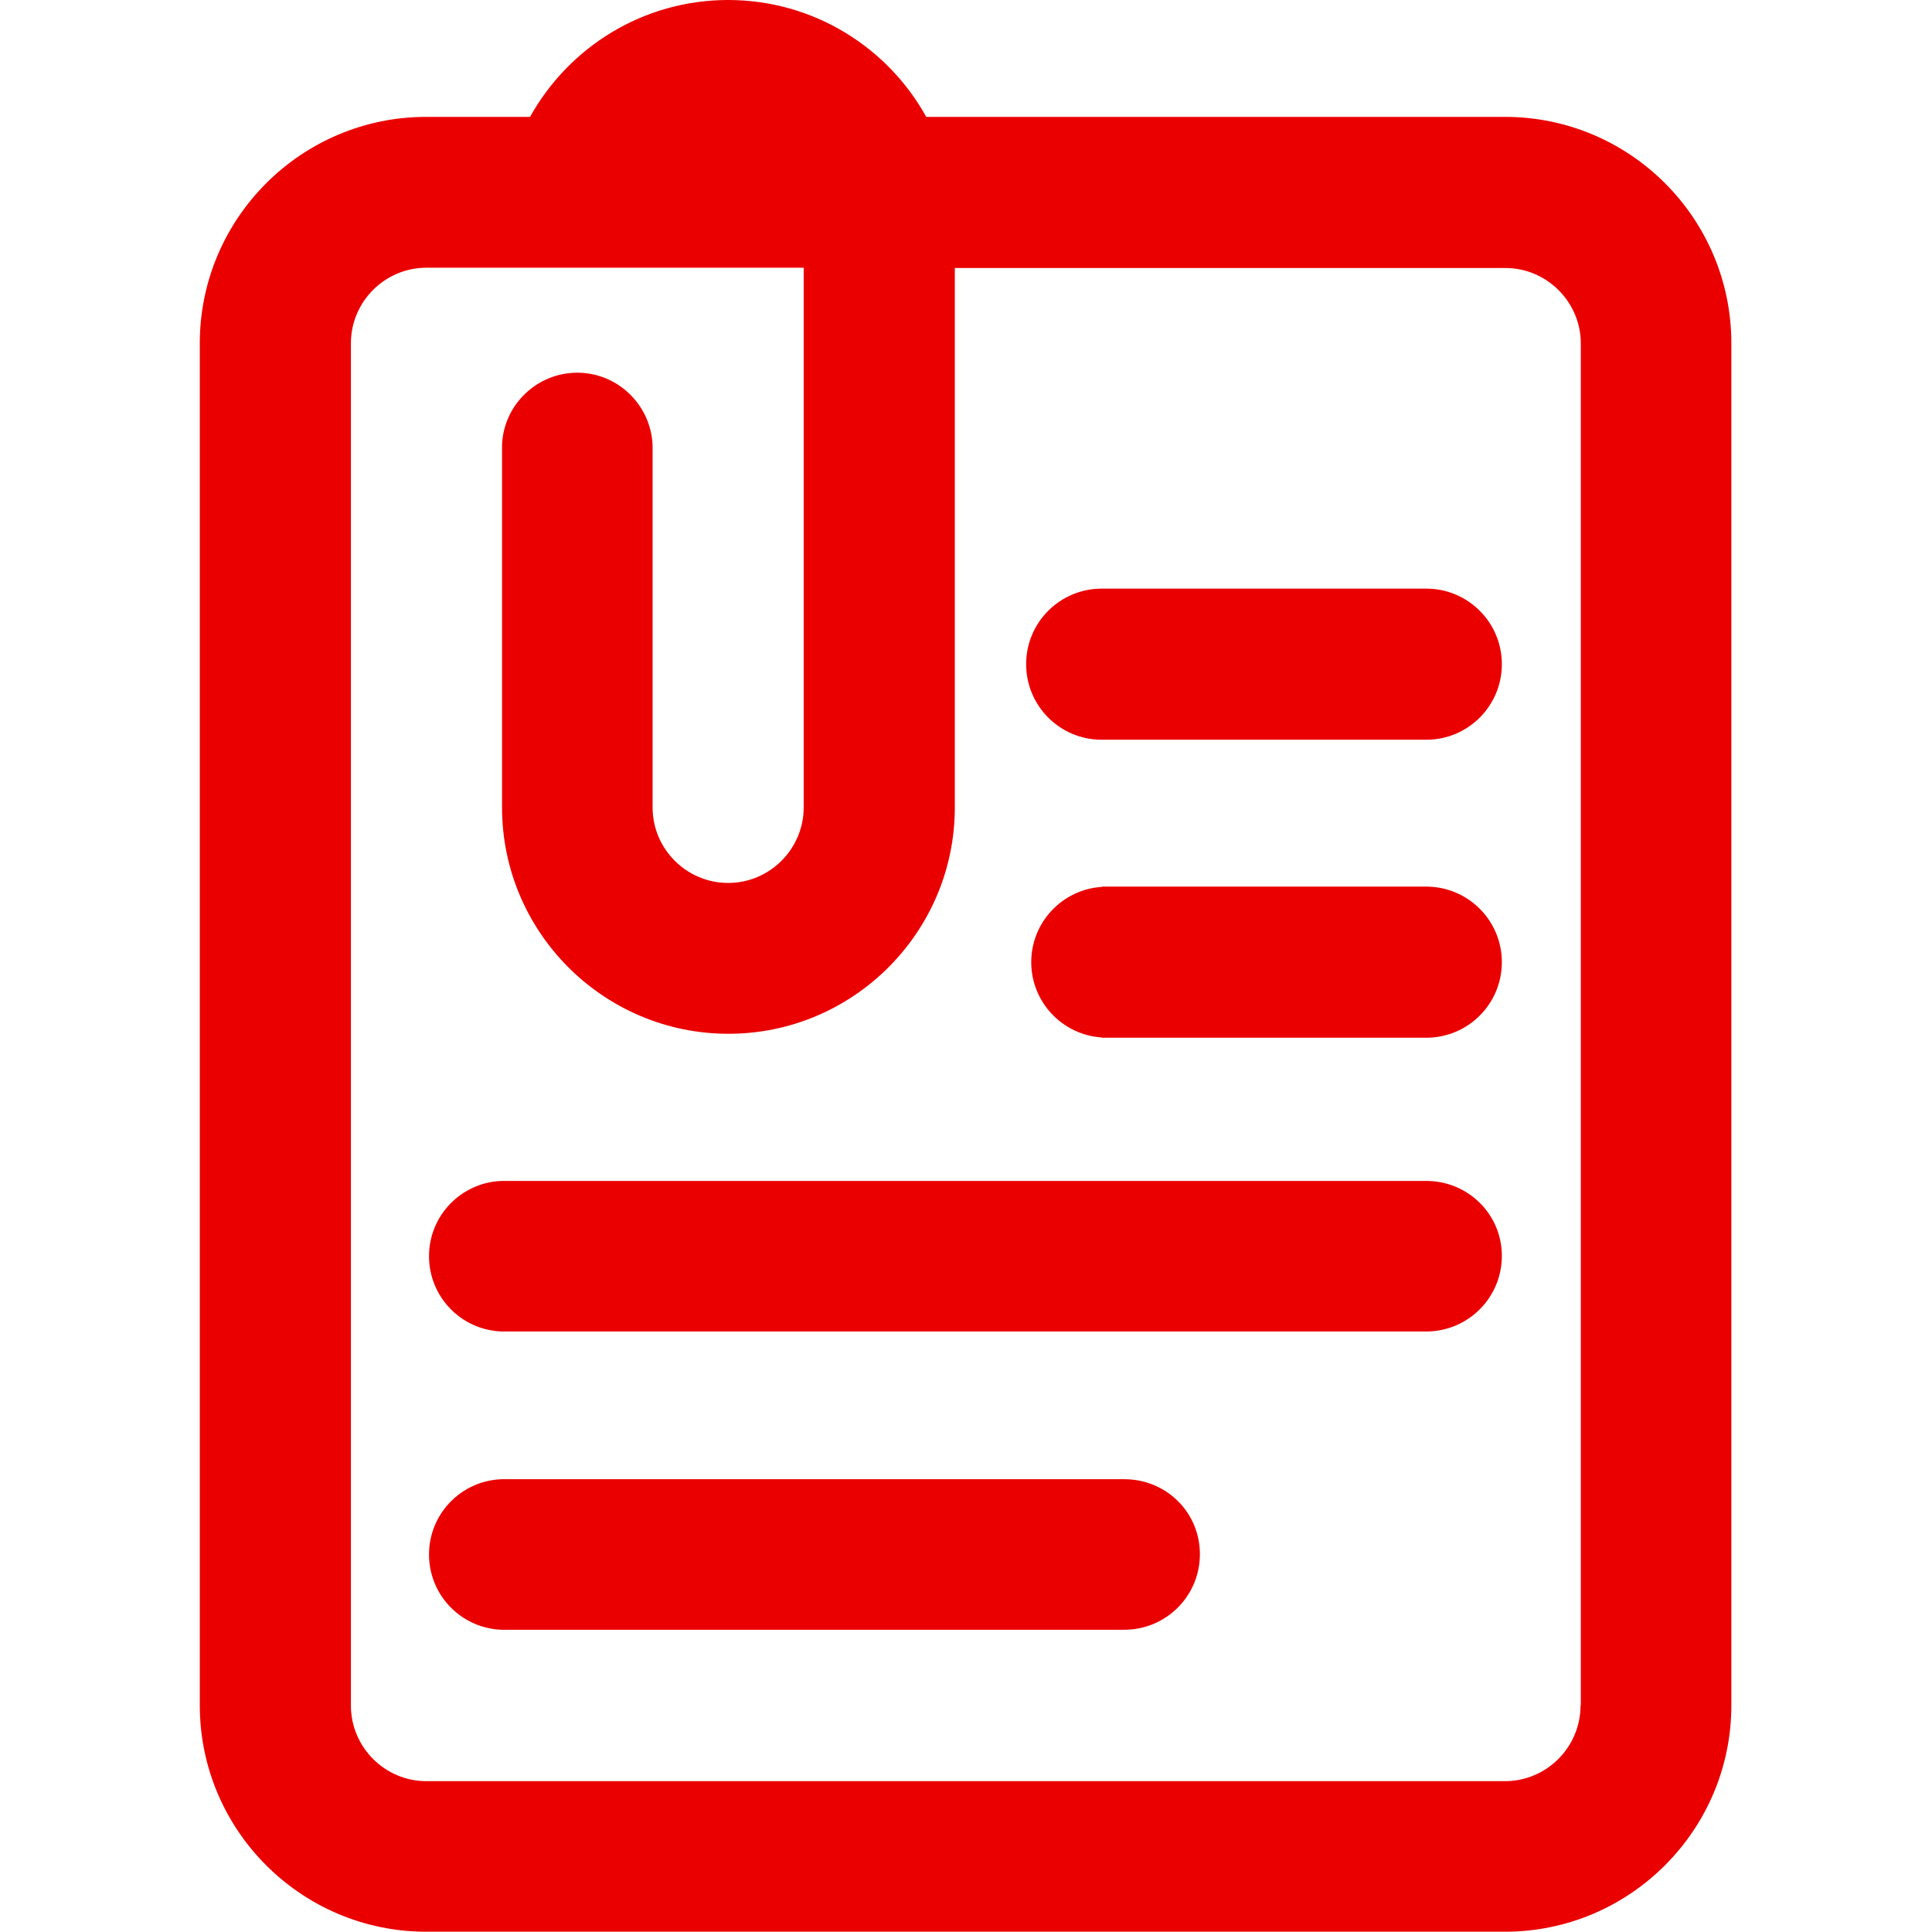 <?xml version="1.0" encoding="utf-8"?>
<!-- Generator: Adobe Illustrator 25.2.0, SVG Export Plug-In . SVG Version: 6.00 Build 0)  -->
<svg version="1.1" id="Layer_1" xmlns="http://www.w3.org/2000/svg" xmlns:xlink="http://www.w3.org/1999/xlink" x="0px" y="0px"
	 viewBox="0 0 682.7 682.7" style="enable-background:new 0 0 682.7 682.7;" xml:space="preserve">
<style type="text/css">
	.st0{fill:#EB0000;}
</style>
<g>
	<path class="st0" d="M531.8,41.3H327.3C313.7,16.7,287.4,0,257.3,0c-30.1,0-56.3,16.7-70,41.3h-36.7c-44.1,0-80,35.9-80,80v481.3
		c0,44.1,35.9,80,80,80h381.2c44.1,0,80-35.9,80-80V121.3C611.8,77.2,576,41.3,531.8,41.3z M558.5,602.7L558.5,602.7
		c0,14.7-12,26.7-26.7,26.7H150.7c-14.7,0-26.7-12-26.7-26.7V121.3c0-14.7,12-26.7,26.7-26.7H284v190.7c0,14.7-12,26.7-26.7,26.7
		c-14.7,0-26.7-12-26.7-26.7v-128h0c-0.6-14.2-12.3-25.6-26.6-25.6s-26.1,11.4-26.6,25.6h0v128c0,44.1,35.9,80,80,80s80-35.9,80-80
		V94.7h194.5c14.7,0,26.7,12,26.7,26.7V602.7z"/>
	<path class="st0" d="M504,417.3H177.3v0c-14.3,0.5-25.7,12.2-25.7,26.6s11.4,26.1,25.7,26.6v0H504c14.7,0,26.7-11.9,26.7-26.7
		S518.7,417.3,504,417.3z"/>
	<path class="st0" d="M397.3,522.7h-220v0c-14.3,0.5-25.7,12.2-25.7,26.6s11.4,26.1,25.7,26.6v0h220c14.7,0,26.7-11.9,26.7-26.7
		S412.1,522.7,397.3,522.7z"/>
	<path class="st0" d="M504,313.3H389.3v0.1c-13.9,0.9-24.9,12.5-24.9,26.6s11,25.7,24.9,26.6v0.1H504c14.7,0,26.7-11.9,26.7-26.7
		S518.7,313.3,504,313.3z"/>
	<path class="st0" d="M504,208H389.3c-14.7,0-26.7,11.9-26.7,26.7c0,14.7,11.9,26.7,26.7,26.7H504c14.7,0,26.7-11.9,26.7-26.7
		C530.7,219.9,518.7,208,504,208z"/>
</g>
</svg>
